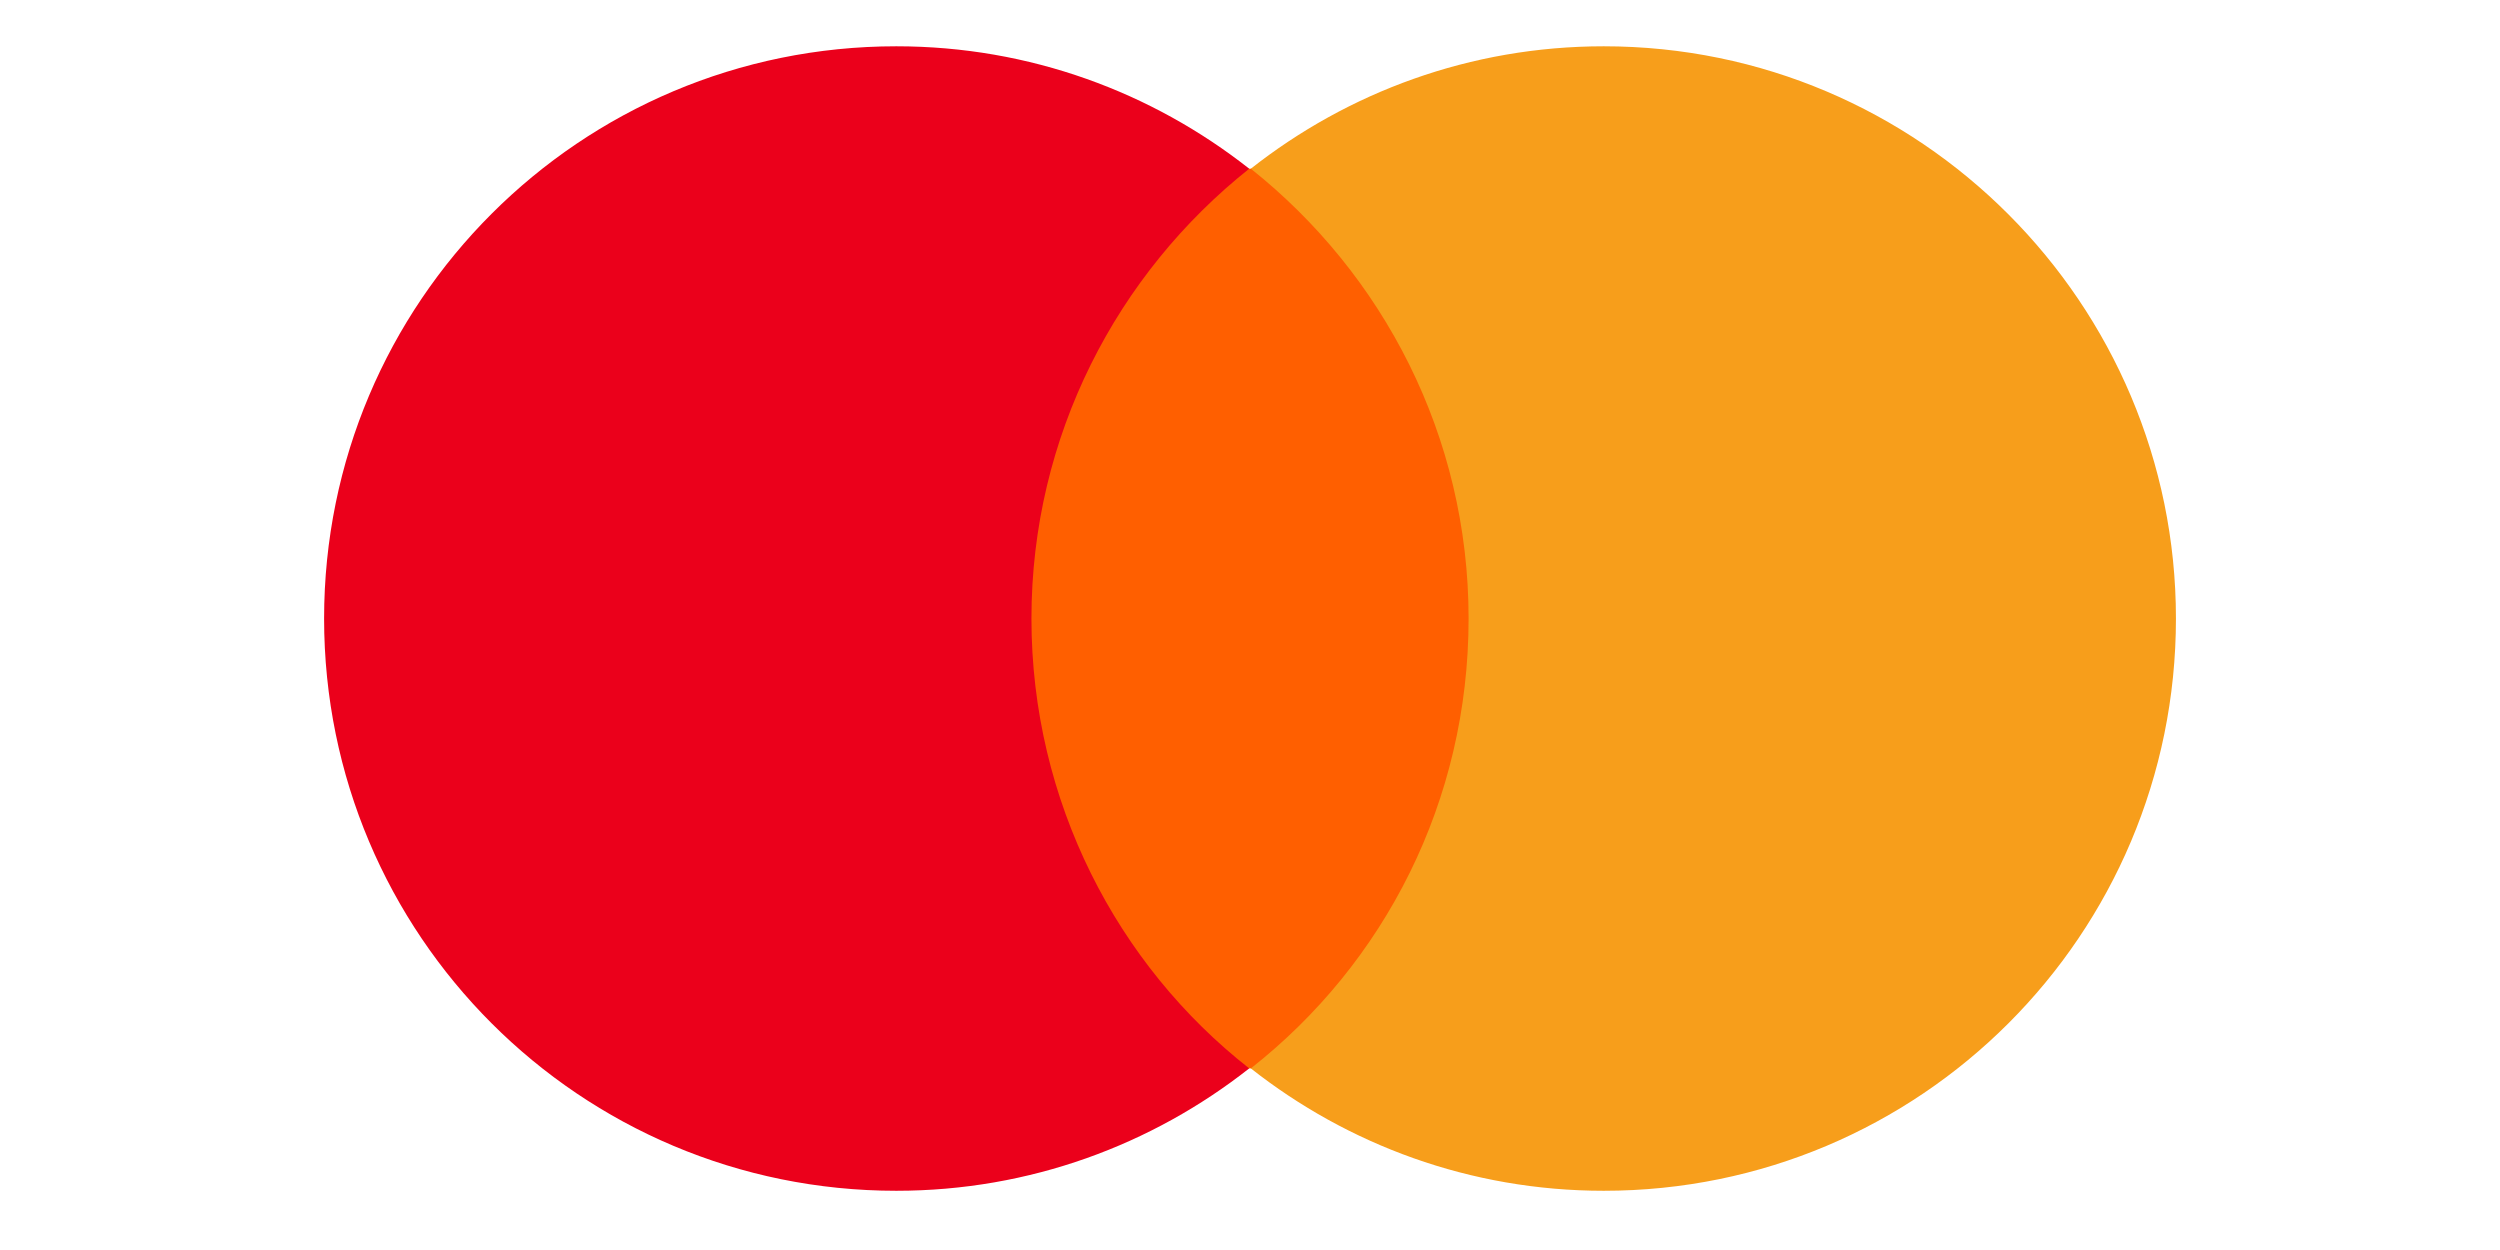 <svg width="64" height="32" viewBox="0 0 64 32" fill="none" xmlns="http://www.w3.org/2000/svg">
<g clip-path="url(#clip0_3825_4850)">
<path d="M38.41 4.319H25.591V27.351H38.41V4.319Z" fill="#FF5F00"/>
<path d="M26.405 15.835C26.405 11.155 28.603 7.004 31.98 4.319C29.498 2.365 26.365 1.185 22.946 1.185C14.848 1.185 8.297 7.737 8.297 15.835C8.297 23.933 14.848 30.484 22.946 30.484C26.365 30.484 29.498 29.304 31.98 27.351C28.603 24.706 26.405 20.514 26.405 15.835Z" fill="#EB001B"/>
<path d="M55.704 15.835C55.704 23.933 49.153 30.484 41.055 30.484C37.637 30.484 34.503 29.304 32.021 27.351C35.439 24.665 37.596 20.514 37.596 15.835C37.596 11.155 35.398 7.004 32.021 4.319C34.503 2.365 37.637 1.185 41.055 1.185C49.153 1.185 55.704 7.777 55.704 15.835Z" fill="#F79E1B"/>
</g>
<defs>
<clipPath id="clip0_3825_4850">
<rect width="64" height="32" fill="white"/>
</clipPath>
</defs>
</svg>
